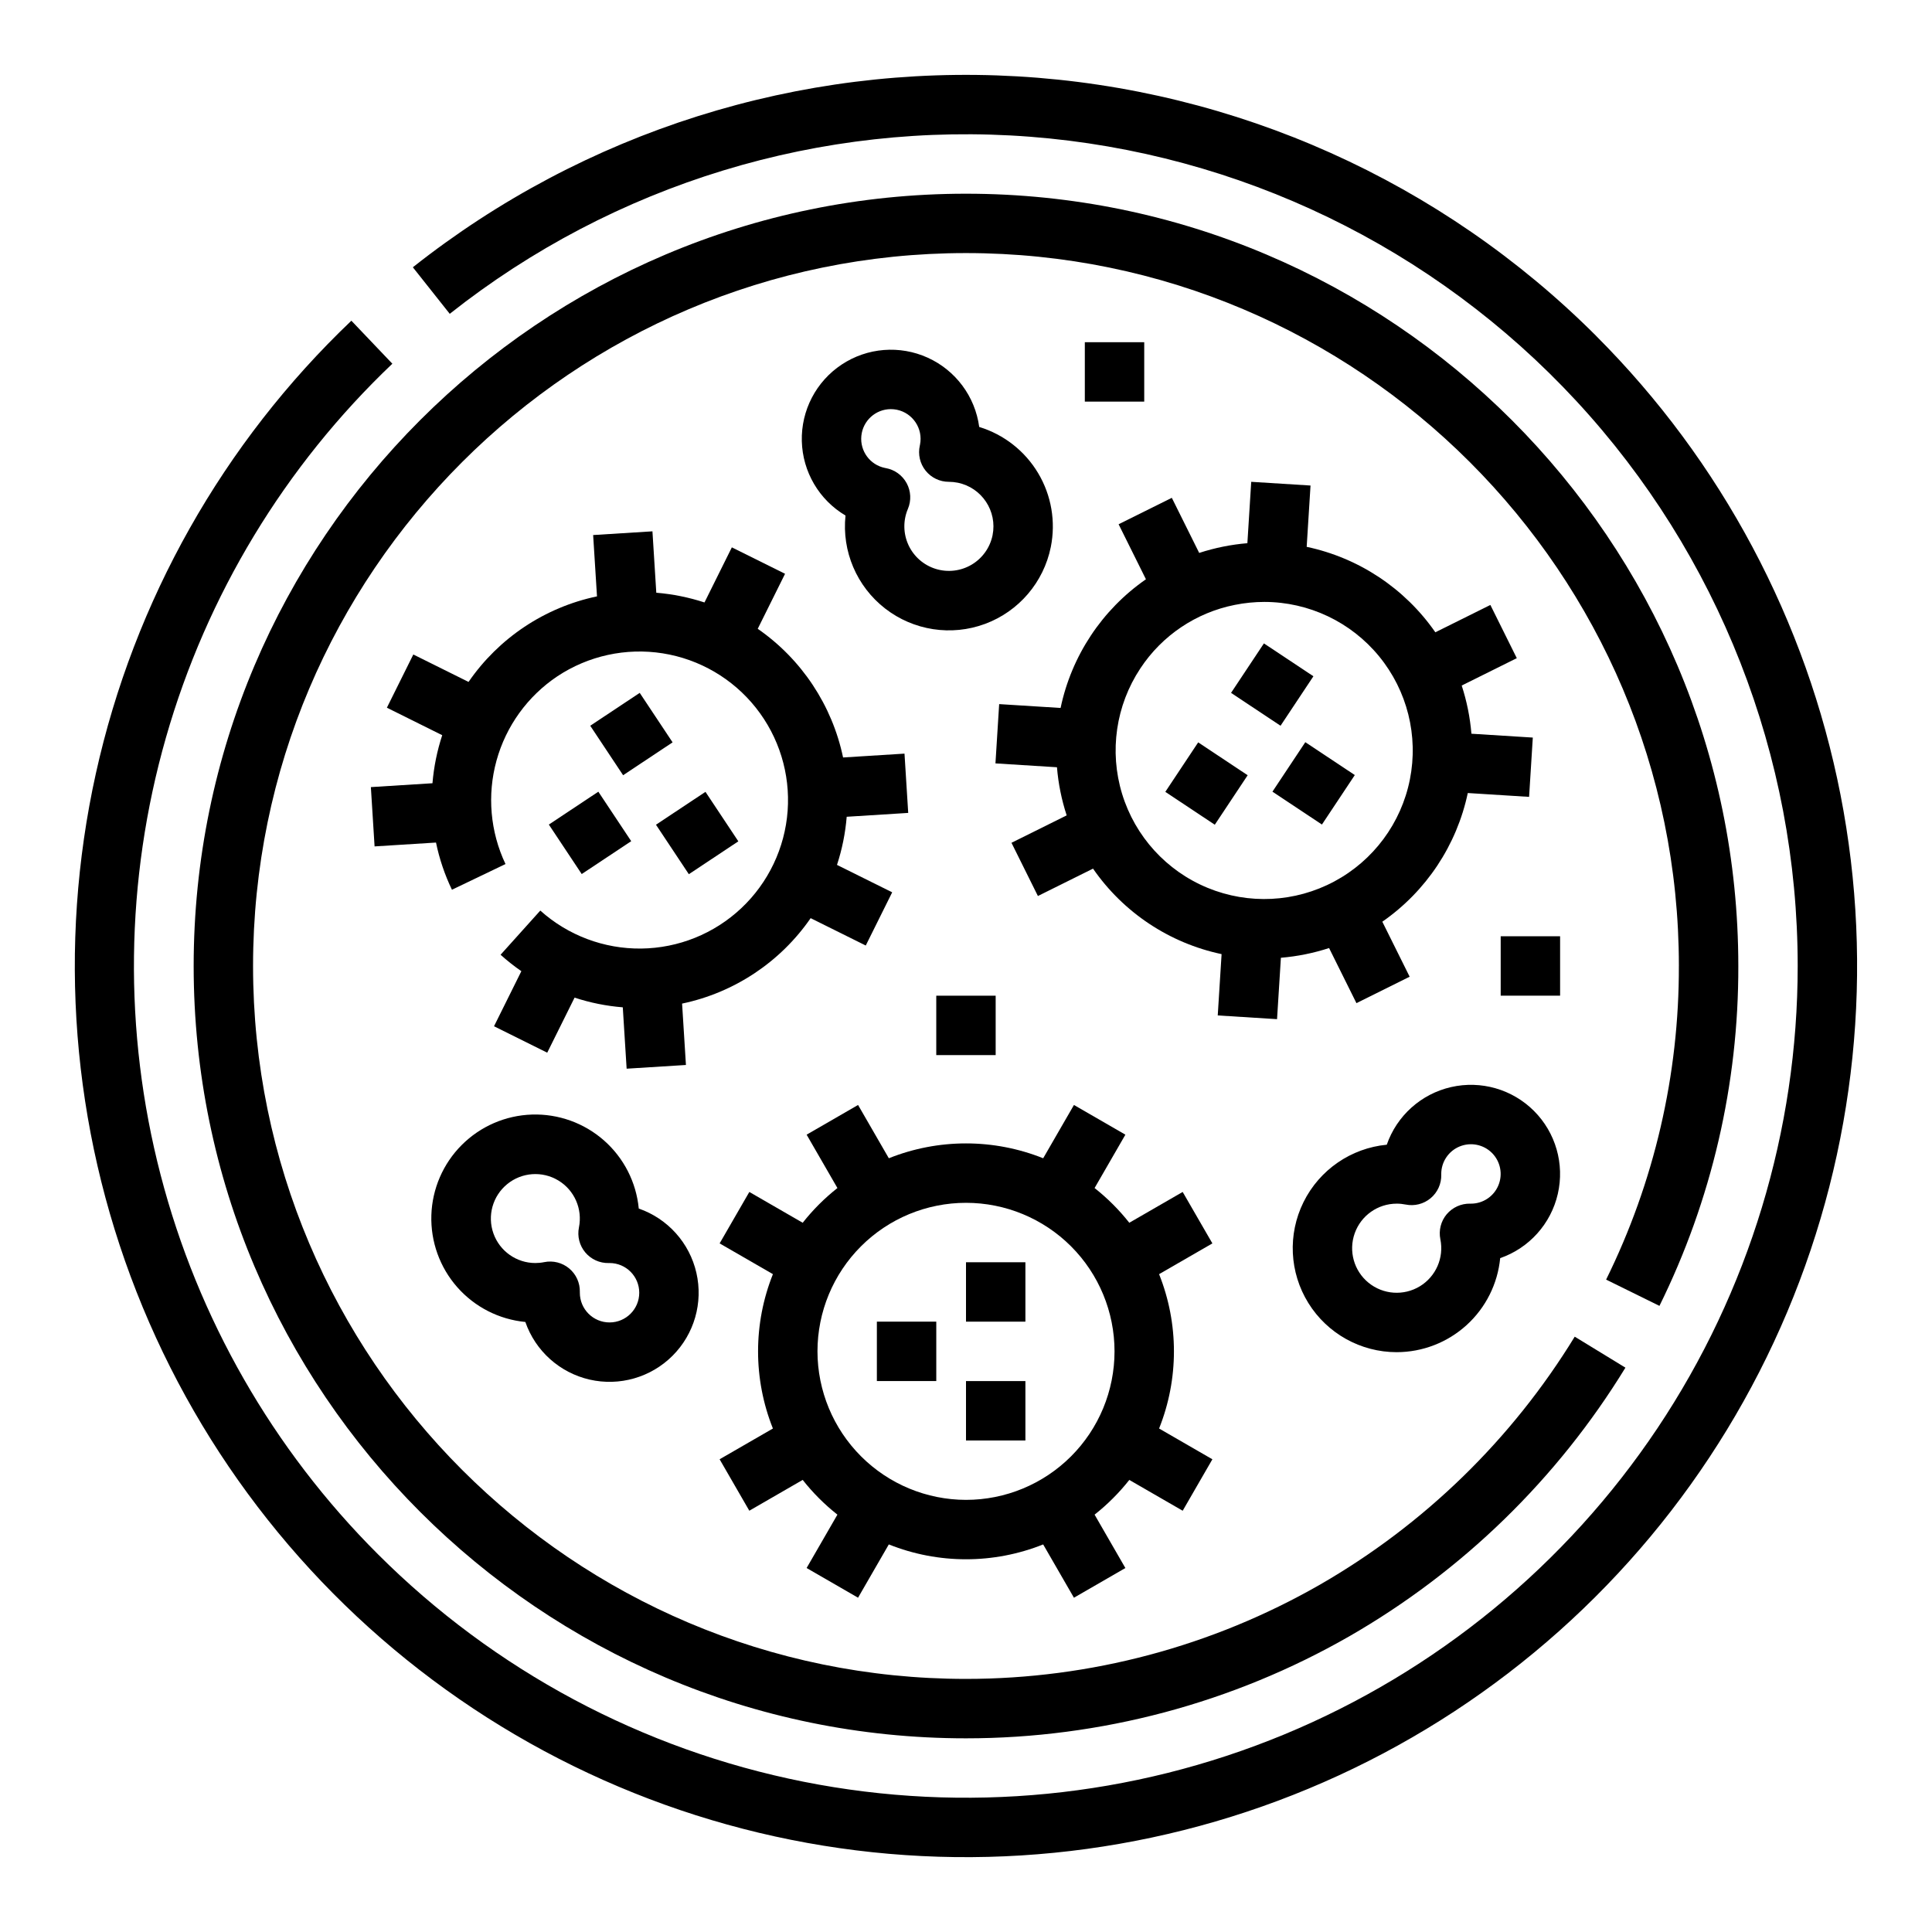 <?xml version="1.0" encoding="UTF-8"?>
<!-- Uploaded to: ICON Repo, www.iconrepo.com, Generator: ICON Repo Mixer Tools -->
<svg fill="#000000" width="800px" height="800px" version="1.1" viewBox="144 144 512 512" xmlns="http://www.w3.org/2000/svg">
 <g>
  <path d="m583.77 490.07c13.828-28.008 20.98-58.836 20.902-90.066 0-112.86-91.816-204.67-204.67-204.67-112.86-0.004-204.68 91.812-204.68 204.67 0 112.86 91.816 204.67 204.67 204.67h0.004c35.648 0 70.684-9.324 101.61-27.051 29.957-17.23 55.105-41.707 73.148-71.18l-13.434-8.211c-16.664 27.219-39.891 49.824-67.555 65.738-28.547 16.355-60.875 24.961-93.773 24.957-104.18 0-188.93-84.75-188.93-188.93s84.754-188.93 188.93-188.93 188.93 84.754 188.93 188.93h-0.004c0.074 28.82-6.523 57.27-19.281 83.113z"/>
  <path d="m566.99 233.01c-40.949-40.945-95.516-65.422-153.33-68.773s-114.84 14.652-160.25 50.594l9.781 12.34-0.004-0.004c43.531-34.453 98.457-51.211 153.81-46.93 55.348 4.285 107.04 29.297 144.75 70.035 37.711 40.742 58.66 94.215 58.66 149.73 0 43.594-12.926 86.207-37.145 122.46-24.223 36.246-58.645 64.496-98.922 81.18-40.277 16.684-84.594 21.047-127.35 12.543-42.754-8.504-82.031-29.496-112.86-60.324-27.82-27.77-47.699-62.484-57.574-100.53s-9.387-78.047 1.414-115.84c10.801-37.797 31.52-72.016 60.008-99.102l-10.859-11.398c-34 32.383-57.578 74.164-67.719 120.01-10.141 45.844-6.387 93.672 10.785 137.37 17.172 43.703 46.98 81.293 85.621 107.97 38.637 26.68 84.352 41.234 131.3 41.809 46.949 0.57 93.008-12.863 132.29-38.594 39.277-25.727 69.992-62.578 88.227-105.85 18.23-43.27 23.152-90.992 14.133-137.07-9.02-46.078-31.57-88.422-64.773-121.62z"/>
  <path d="m376.38 494.25h15.742v15.742h-15.742z"/>
  <path d="m400 478.51h15.742v15.742h-15.742z"/>
  <path d="m400 510h15.742v15.742h-15.742z"/>
  <path d="m457.42 459.88-14.145 8.164c-2.695-3.418-5.781-6.504-9.199-9.199l8.164-14.145-13.633-7.871-8.152 14.121h-0.004c-13.129-5.246-27.773-5.246-40.902 0l-8.152-14.121-13.633 7.871 8.164 14.145h-0.004c-3.418 2.695-6.504 5.781-9.199 9.199l-14.145-8.164-7.871 13.633 14.125 8.152h-0.004c-5.246 13.133-5.246 27.777 0 40.906l-14.125 8.152 7.871 13.633 14.145-8.164 0.004 0.004c2.695 3.414 5.781 6.504 9.199 9.199l-8.164 14.145 13.633 7.871 8.152-14.125 0.004 0.004c13.129 5.246 27.773 5.246 40.902 0l8.152 14.125 13.633-7.871-8.16-14.148c3.418-2.695 6.504-5.785 9.203-9.199l14.145 8.164 7.871-13.633-14.125-8.156c5.246-13.129 5.246-27.773 0-40.906l14.125-8.152zm-96.781 42.238c0-10.438 4.148-20.449 11.531-27.832 7.379-7.379 17.391-11.527 27.832-11.527 10.438 0 20.449 4.148 27.832 11.527 7.379 7.383 11.527 17.395 11.527 27.832 0 10.441-4.148 20.453-11.527 27.832-7.383 7.383-17.395 11.531-27.832 11.531-10.438-0.012-20.441-4.164-27.82-11.543-7.379-7.379-11.531-17.383-11.543-27.82z"/>
  <path d="m358.83 387.32 14.605 7.254 7.004-14.102-14.629-7.266c1.355-4.137 2.219-8.414 2.574-12.754l16.301-1.023-0.984-15.711-16.277 1.02c-2.902-13.84-10.996-26.043-22.617-34.102l7.242-14.578-14.102-7.004-7.25 14.602c-4.144-1.355-8.43-2.219-12.773-2.578l-1.02-16.27-15.715 0.984 1.02 16.246 0.004 0.004c-13.84 2.906-26.027 11.027-34.043 22.672l-14.637-7.269-7.004 14.102 14.664 7.285c-1.355 4.129-2.223 8.402-2.586 12.734l-16.324 1.023 0.984 15.715 16.277-1.02v-0.004c0.895 4.328 2.312 8.527 4.223 12.508l14.195-6.809c-4.059-8.562-4.902-18.301-2.379-27.434 2.523-9.137 8.246-17.059 16.125-22.324 8.219-5.453 18.188-7.625 27.93-6.082 9.742 1.547 18.547 6.691 24.676 14.422 6.129 7.731 9.133 17.477 8.418 27.316-0.719 9.836-5.106 19.047-12.289 25.805-7.184 6.762-16.645 10.574-26.508 10.691-9.863 0.113-19.41-3.477-26.75-10.066l-10.527 11.707c1.742 1.566 3.582 3.023 5.508 4.356l-7.246 14.594 14.102 7.004 7.246-14.59c4.141 1.359 8.43 2.223 12.777 2.57l1.02 16.262 15.715-0.984-1.02-16.266h-0.004c13.84-2.902 26.035-11.008 34.074-22.641z"/>
  <path d="m289.45 362.52 13.117-8.711 8.711 13.113-13.117 8.711z"/>
  <path d="m300.42 336.33 13.113-8.711 8.711 13.113-13.113 8.711z"/>
  <path d="m317.84 362.56 13.117-8.711 8.711 13.113-13.117 8.711z"/>
  <path d="m481.21 353.8 8.711-13.113 13.117 8.711-8.711 13.113z"/>
  <path d="m470.24 327.62 8.711-13.113 13.117 8.711-8.711 13.113z"/>
  <path d="m452.82 353.85 8.711-13.113 13.113 8.711-8.711 13.113z"/>
  <path d="m482.43 414.09 1.02-16.27c4.344-0.363 8.629-1.227 12.77-2.578l7.25 14.602 14.102-7.004-7.242-14.578 0.004-0.004c11.613-8.066 19.715-20.262 22.645-34.098l16.246 1.02 0.984-15.715-16.27-1.02h0.004c-0.363-4.34-1.227-8.629-2.578-12.77l14.602-7.254-7.004-14.102-14.582 7.246c-8.066-11.617-20.262-19.719-34.098-22.648l1.02-16.246-15.715-0.984-1.02 16.27v-0.004c-4.344 0.363-8.629 1.227-12.77 2.578l-7.254-14.602-14.102 7.004 7.242 14.578v0.004c-11.617 8.059-19.711 20.262-22.617 34.102l-16.277-1.02-0.984 15.711 16.301 1.023v-0.004c0.355 4.34 1.219 8.621 2.574 12.758l-14.629 7.266 7.004 14.102 14.605-7.254v-0.004c8.047 11.633 20.238 19.738 34.074 22.66l-1.02 16.246zm-36.211-92.98c5.754-8.715 14.758-14.766 25-16.805 2.59-0.523 5.227-0.789 7.871-0.789 11.773 0.02 22.926 5.309 30.387 14.422 7.465 9.109 10.457 21.082 8.156 32.633-2.297 11.551-9.648 21.465-20.031 27.023-10.383 5.559-22.707 6.176-33.594 1.684-10.887-4.488-19.191-13.617-22.637-24.879-3.441-11.262-1.664-23.477 4.848-33.289z"/>
  <path d="m313.28 464.28c-0.668-6.973-3.969-13.43-9.223-18.055-5.258-4.625-12.082-7.078-19.082-6.856s-13.652 3.106-18.605 8.059c-4.949 4.949-7.832 11.602-8.055 18.602s2.227 13.824 6.856 19.082c4.625 5.258 11.078 8.555 18.051 9.223 2.668 7.684 9.102 13.453 17.027 15.273 7.926 1.816 16.23-0.57 21.984-6.32 5.75-5.75 8.137-14.055 6.316-21.98-1.816-7.926-7.586-14.359-15.27-17.027zm-7.746 30.18c-4.348-0.004-7.867-3.523-7.871-7.871l0.004-0.223h-0.004c0.055-2.391-0.984-4.676-2.82-6.211s-4.269-2.152-6.617-1.676c-0.781 0.16-1.574 0.238-2.371 0.238-4.984-0.008-9.422-3.148-11.09-7.844s-0.203-9.93 3.66-13.078c3.859-3.148 9.285-3.531 13.547-0.953 4.262 2.578 6.445 7.555 5.453 12.438-0.477 2.348 0.137 4.781 1.672 6.617 1.535 1.836 3.82 2.875 6.215 2.824l0.223-0.004c4.348 0 7.871 3.523 7.871 7.871s-3.523 7.871-7.871 7.871z"/>
  <path d="m514.14 502.34c6.848-0.008 13.449-2.566 18.52-7.172 5.07-4.606 8.242-10.934 8.906-17.75 7.684-2.668 13.453-9.102 15.27-17.027 1.82-7.926-0.566-16.23-6.316-21.984-5.754-5.75-14.059-8.137-21.984-6.316-7.926 1.816-14.359 7.586-17.027 15.27-9.488 0.91-17.828 6.66-22.059 15.199-4.231 8.539-3.746 18.66 1.281 26.758 5.023 8.098 13.879 13.023 23.41 13.023zm0-39.359c0.793-0.004 1.586 0.078 2.367 0.234 2.352 0.48 4.789-0.141 6.629-1.68 1.84-1.543 2.875-3.836 2.812-6.234l-0.004-0.195c0-3.184 1.918-6.055 4.859-7.273 2.945-1.215 6.328-0.543 8.582 1.707 2.25 2.254 2.922 5.637 1.707 8.578-1.219 2.945-4.09 4.863-7.273 4.863l-0.223-0.004c-2.391-0.039-4.672 0.996-6.215 2.82-1.535 1.836-2.148 4.273-1.672 6.617 1.004 4.894-1.18 9.891-5.453 12.477-4.269 2.586-9.711 2.207-13.582-0.949-3.871-3.156-5.336-8.406-3.66-13.113s6.129-7.848 11.125-7.848z"/>
  <path d="m422.47 288.98c1.355-6.715 0.164-13.695-3.344-19.578-3.504-5.883-9.074-10.254-15.625-12.258-1.086-8.062-6.242-14.996-13.648-18.355-7.406-3.359-16.02-2.672-22.797 1.82-6.781 4.492-10.773 12.156-10.566 20.285 0.203 8.129 4.578 15.582 11.578 19.727-1 9.477 2.973 18.801 10.504 24.645 7.527 5.844 17.543 7.383 26.48 4.07 8.934-3.316 15.523-11.016 17.418-20.355zm-15.43-3.133c-0.668 3.269-2.688 6.102-5.559 7.801-2.871 1.699-6.328 2.102-9.516 1.113-3.184-0.992-5.805-3.281-7.207-6.309-1.402-3.027-1.461-6.508-0.16-9.578 0.938-2.207 0.816-4.719-0.324-6.824-1.145-2.109-3.184-3.582-5.543-4l-0.199-0.039h-0.004c-3.957-0.805-6.66-4.473-6.262-8.492s3.773-7.086 7.812-7.094c0.531 0 1.062 0.051 1.582 0.156 4.254 0.871 7.008 5.019 6.148 9.277l-0.047 0.227v-0.004c-0.527 2.336 0.039 4.781 1.531 6.648 1.492 1.871 3.758 2.957 6.148 2.957 0.797 0 1.594 0.082 2.375 0.238 6.387 1.305 10.512 7.531 9.223 13.922z"/>
  <path d="m431.49 234.69h15.742v15.742h-15.742z"/>
  <path d="m392.12 407.87h15.742v15.742h-15.742z"/>
  <path d="m541.7 392.12h15.742v15.742h-15.742z"/>
 </g>
</svg>
